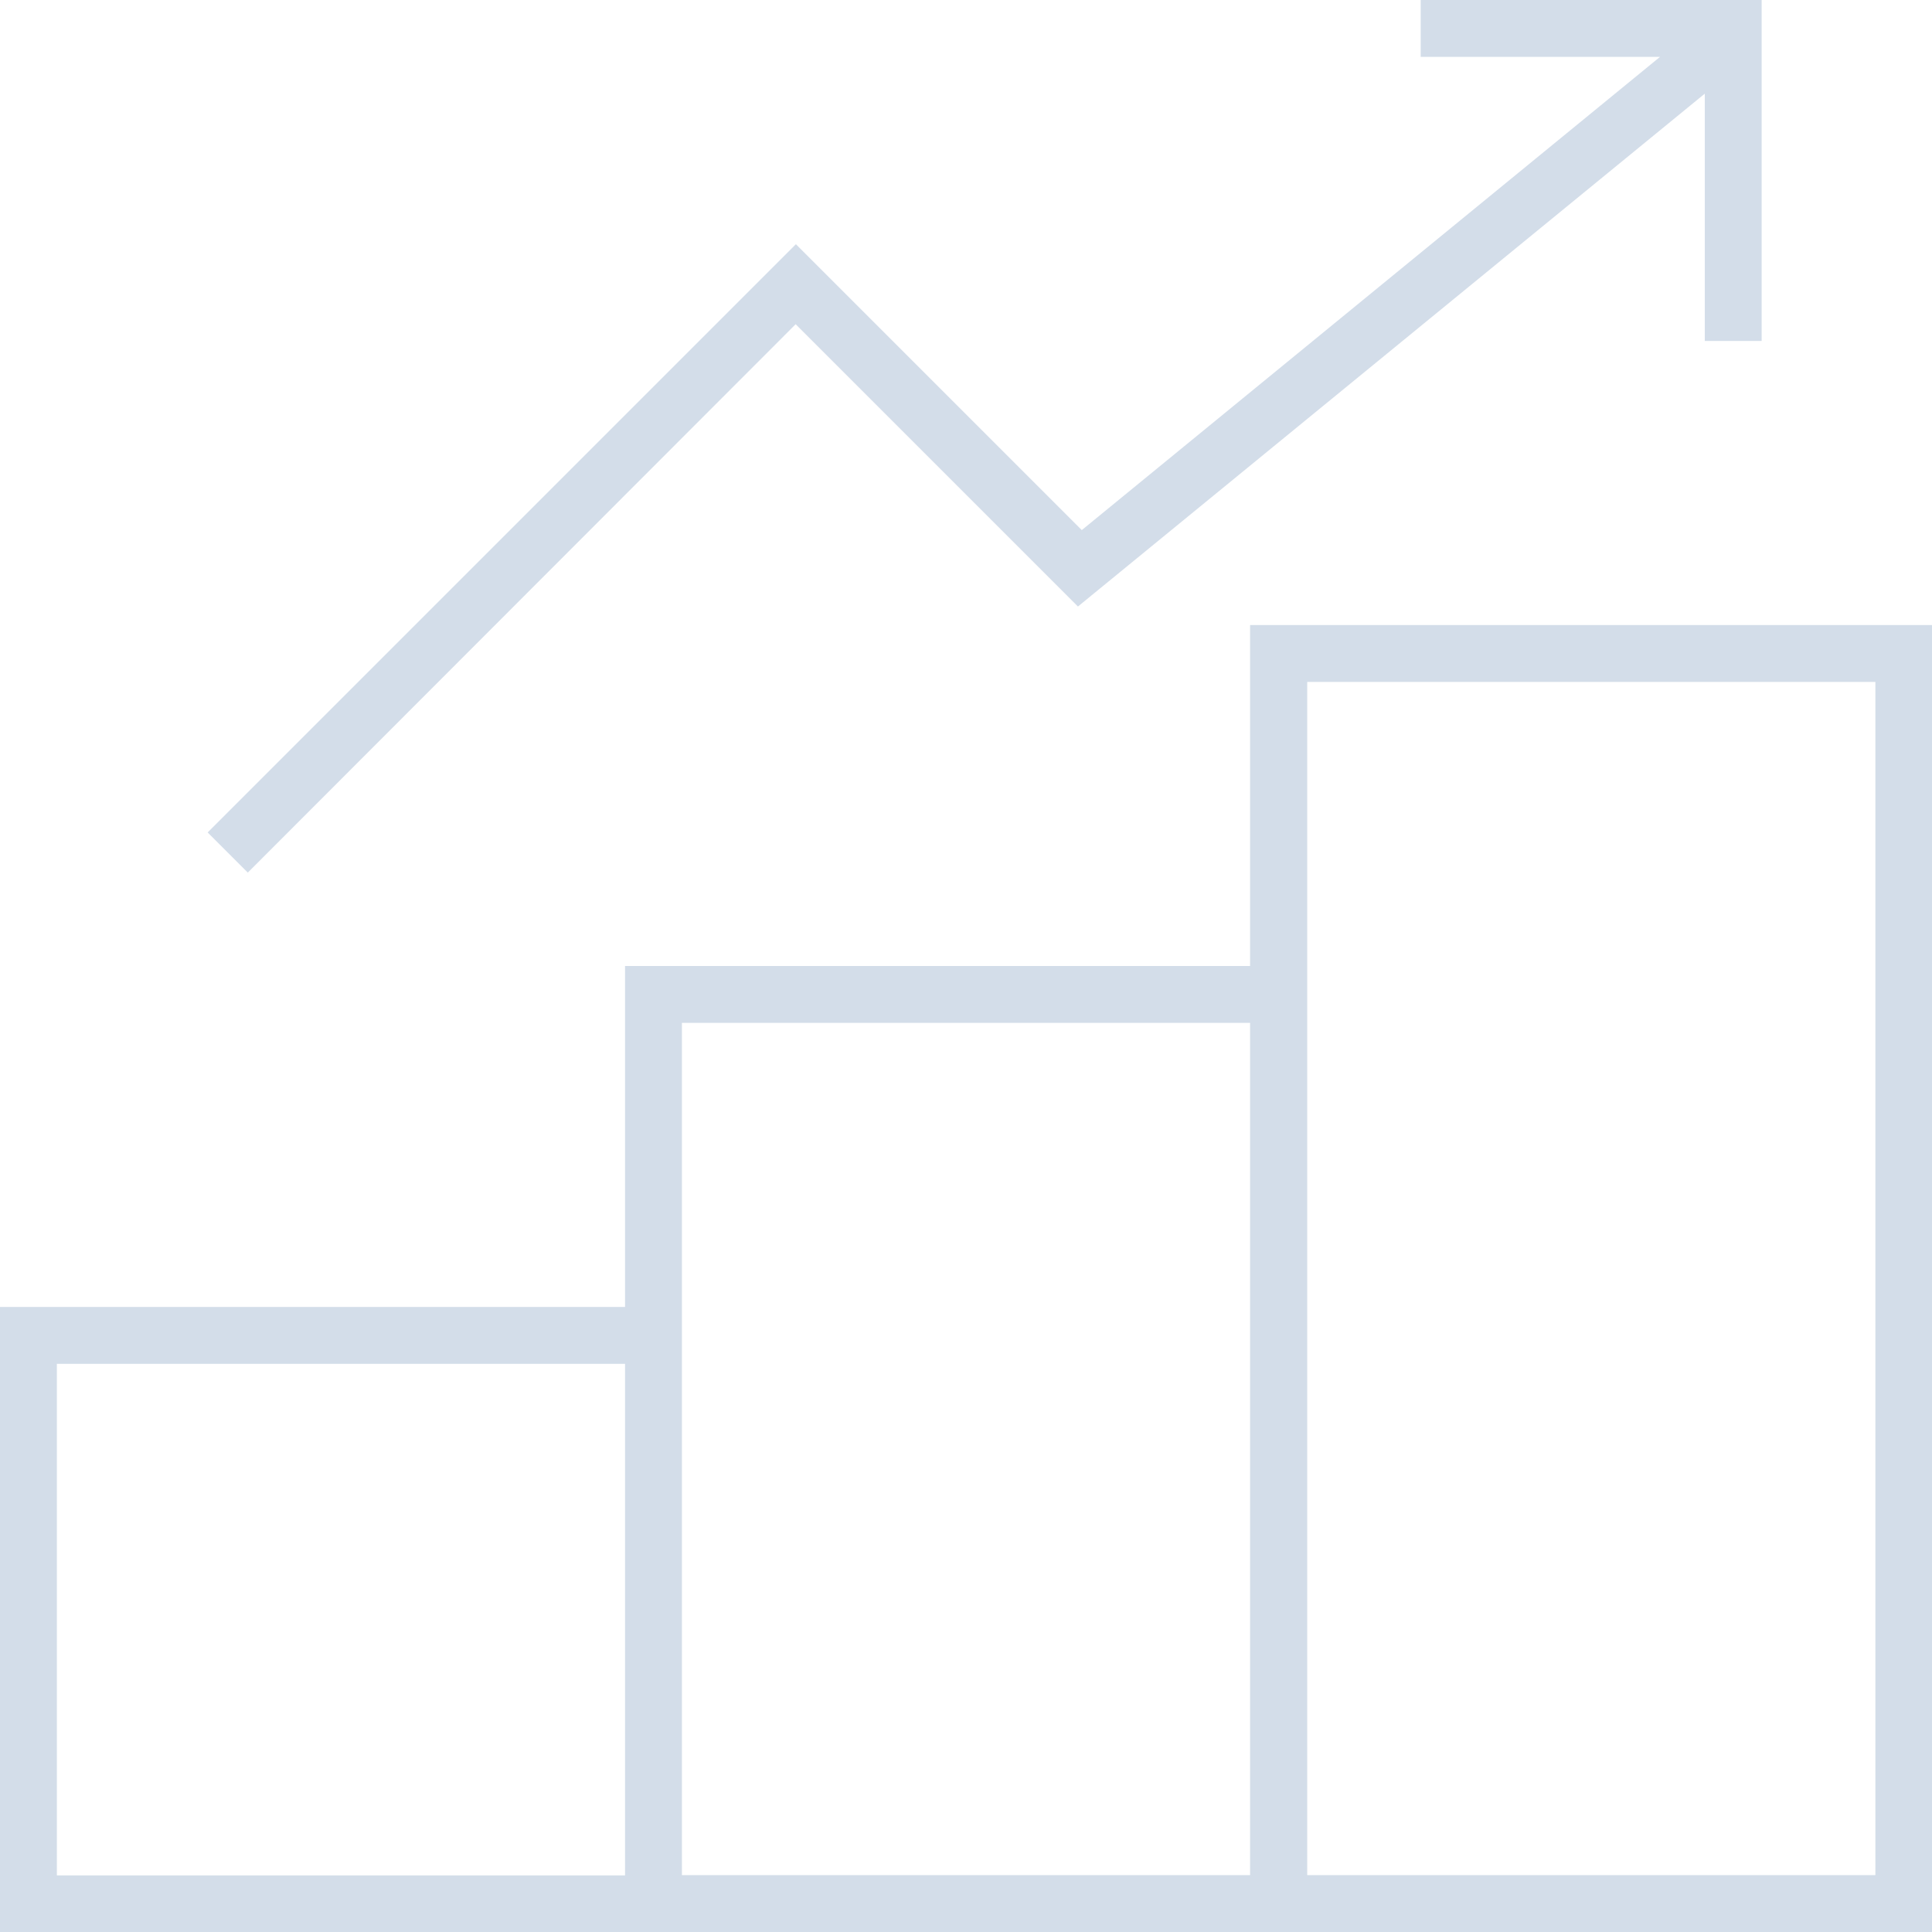<?xml version="1.0" encoding="UTF-8"?> <svg xmlns="http://www.w3.org/2000/svg" id="Ebene_2" data-name="Ebene 2" viewBox="0 0 75.08 75.08"><defs><style> .cls-1 { fill: #d3dde9; } </style></defs><g id="Ebene_1-2" data-name="Ebene 1"><g><path class="cls-1" d="M30.92,12.6l10.97,10.97L66.25,3.64v9.61h2.21V0h-13.25v2.21h9.3l-22.47,18.39-11.11-11.11-22.86,22.86,1.56,1.56L30.92,12.6Z"></path><path class="cls-1" d="M48.58,24.29v13.25h-24.29v13.25H0v24.29h75.08V24.29h-26.5ZM2.21,53h22.08v19.88H2.21v-19.88ZM26.5,72.87v-33.12h22.08v33.12h-22.08ZM72.88,72.87h-22.08V26.5h22.08v46.37Z"></path></g></g></svg> 